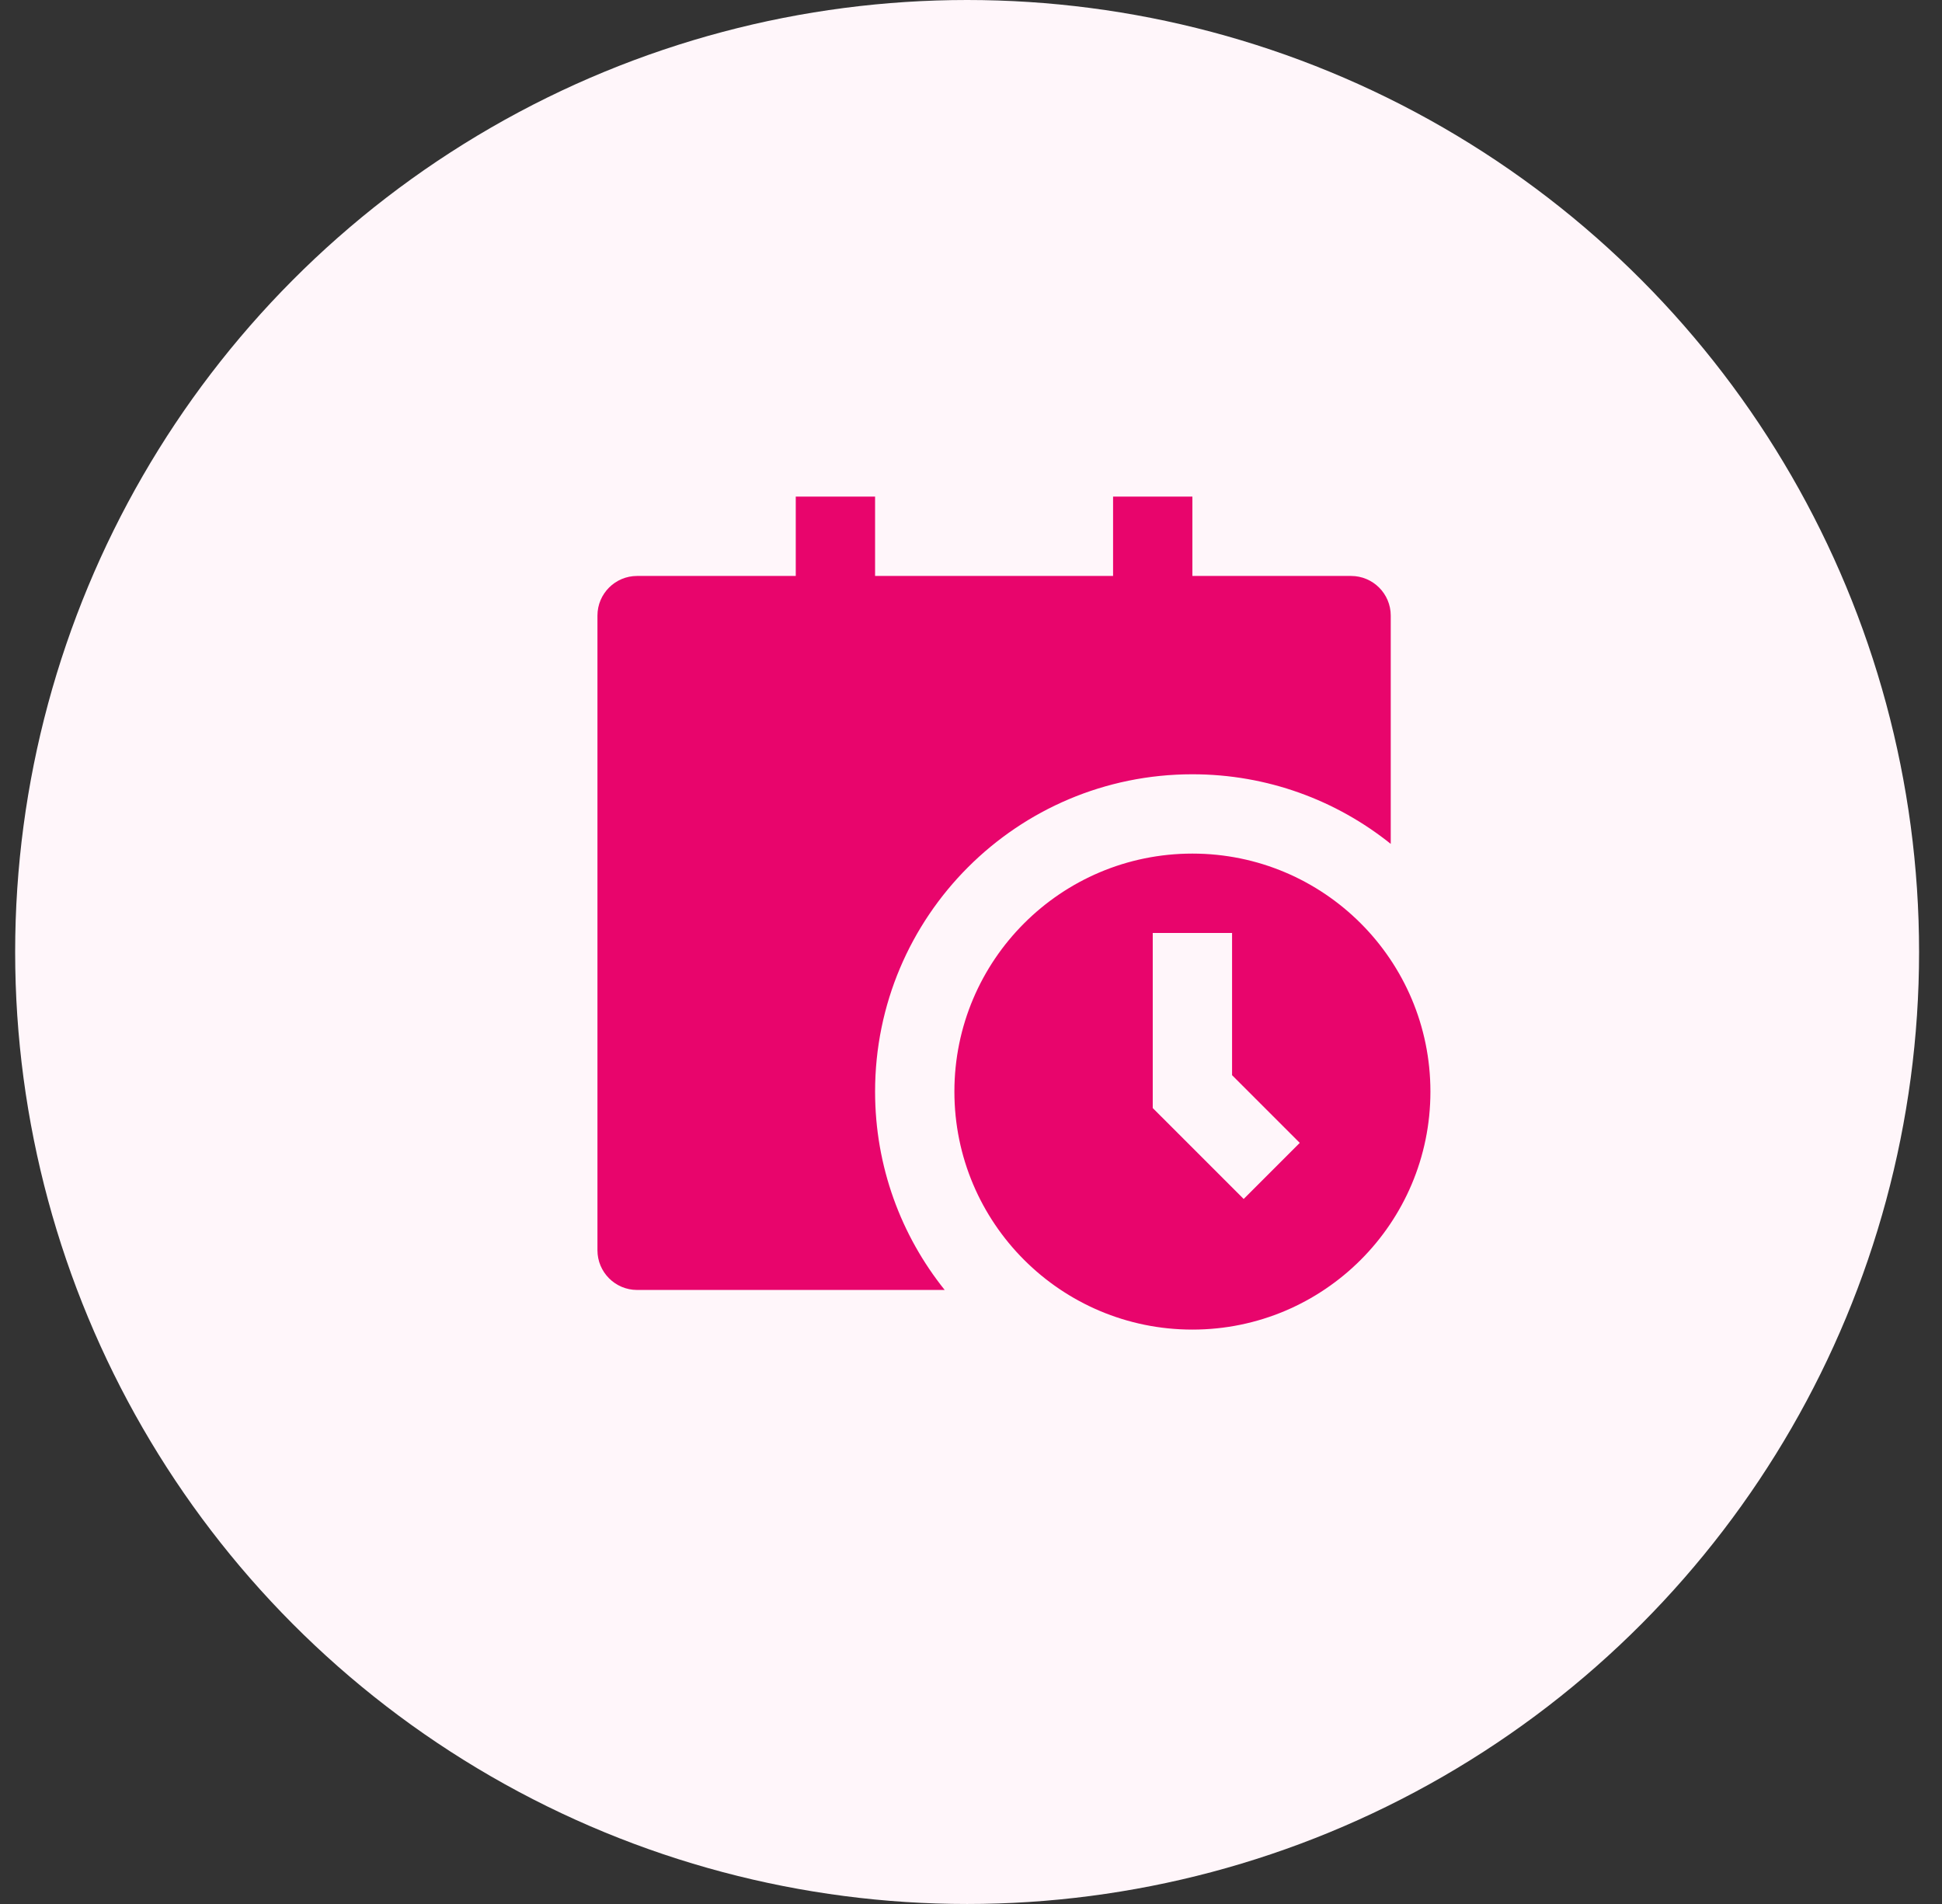 <svg xmlns="http://www.w3.org/2000/svg" width="51" height="50" viewBox="0 0 51 50" fill="none"><rect x="0" y="0" width="51" height="50" fill="#333333" stroke="none"/><circle cx="25.398" cy="25" r="25" fill="#FFF6FA"></circle><mask id="mask0_186_5410" style="mask-type:alpha" maskUnits="userSpaceOnUse" x="0" y="0" width="51" height="50"><circle cx="25.398" cy="25" r="25" fill="#E6FAFF"></circle></mask><g mask="url(#mask0_186_5410)"></g><path d="M20.898 13.041V15.125H16.731C16.156 15.125 15.69 15.591 15.69 16.166V32.833C15.69 33.408 16.156 33.875 16.731 33.875H24.809C23.665 32.448 22.981 30.637 22.981 28.666C22.981 24.064 26.712 20.333 31.314 20.333C33.285 20.333 35.096 21.017 36.523 22.161V16.166C36.523 15.591 36.056 15.125 35.481 15.125H31.314V13.041H29.231V15.125H22.981V13.041H20.898ZM37.565 28.666C37.565 32.118 34.766 34.916 31.314 34.916C27.863 34.916 25.064 32.118 25.064 28.666C25.064 25.215 27.863 22.416 31.314 22.416C34.766 22.416 37.565 25.215 37.565 28.666ZM30.273 24.5V29.098L32.661 31.486L34.134 30.013L32.356 28.235V24.5H30.273Z" fill="#E8056C"></path></svg>